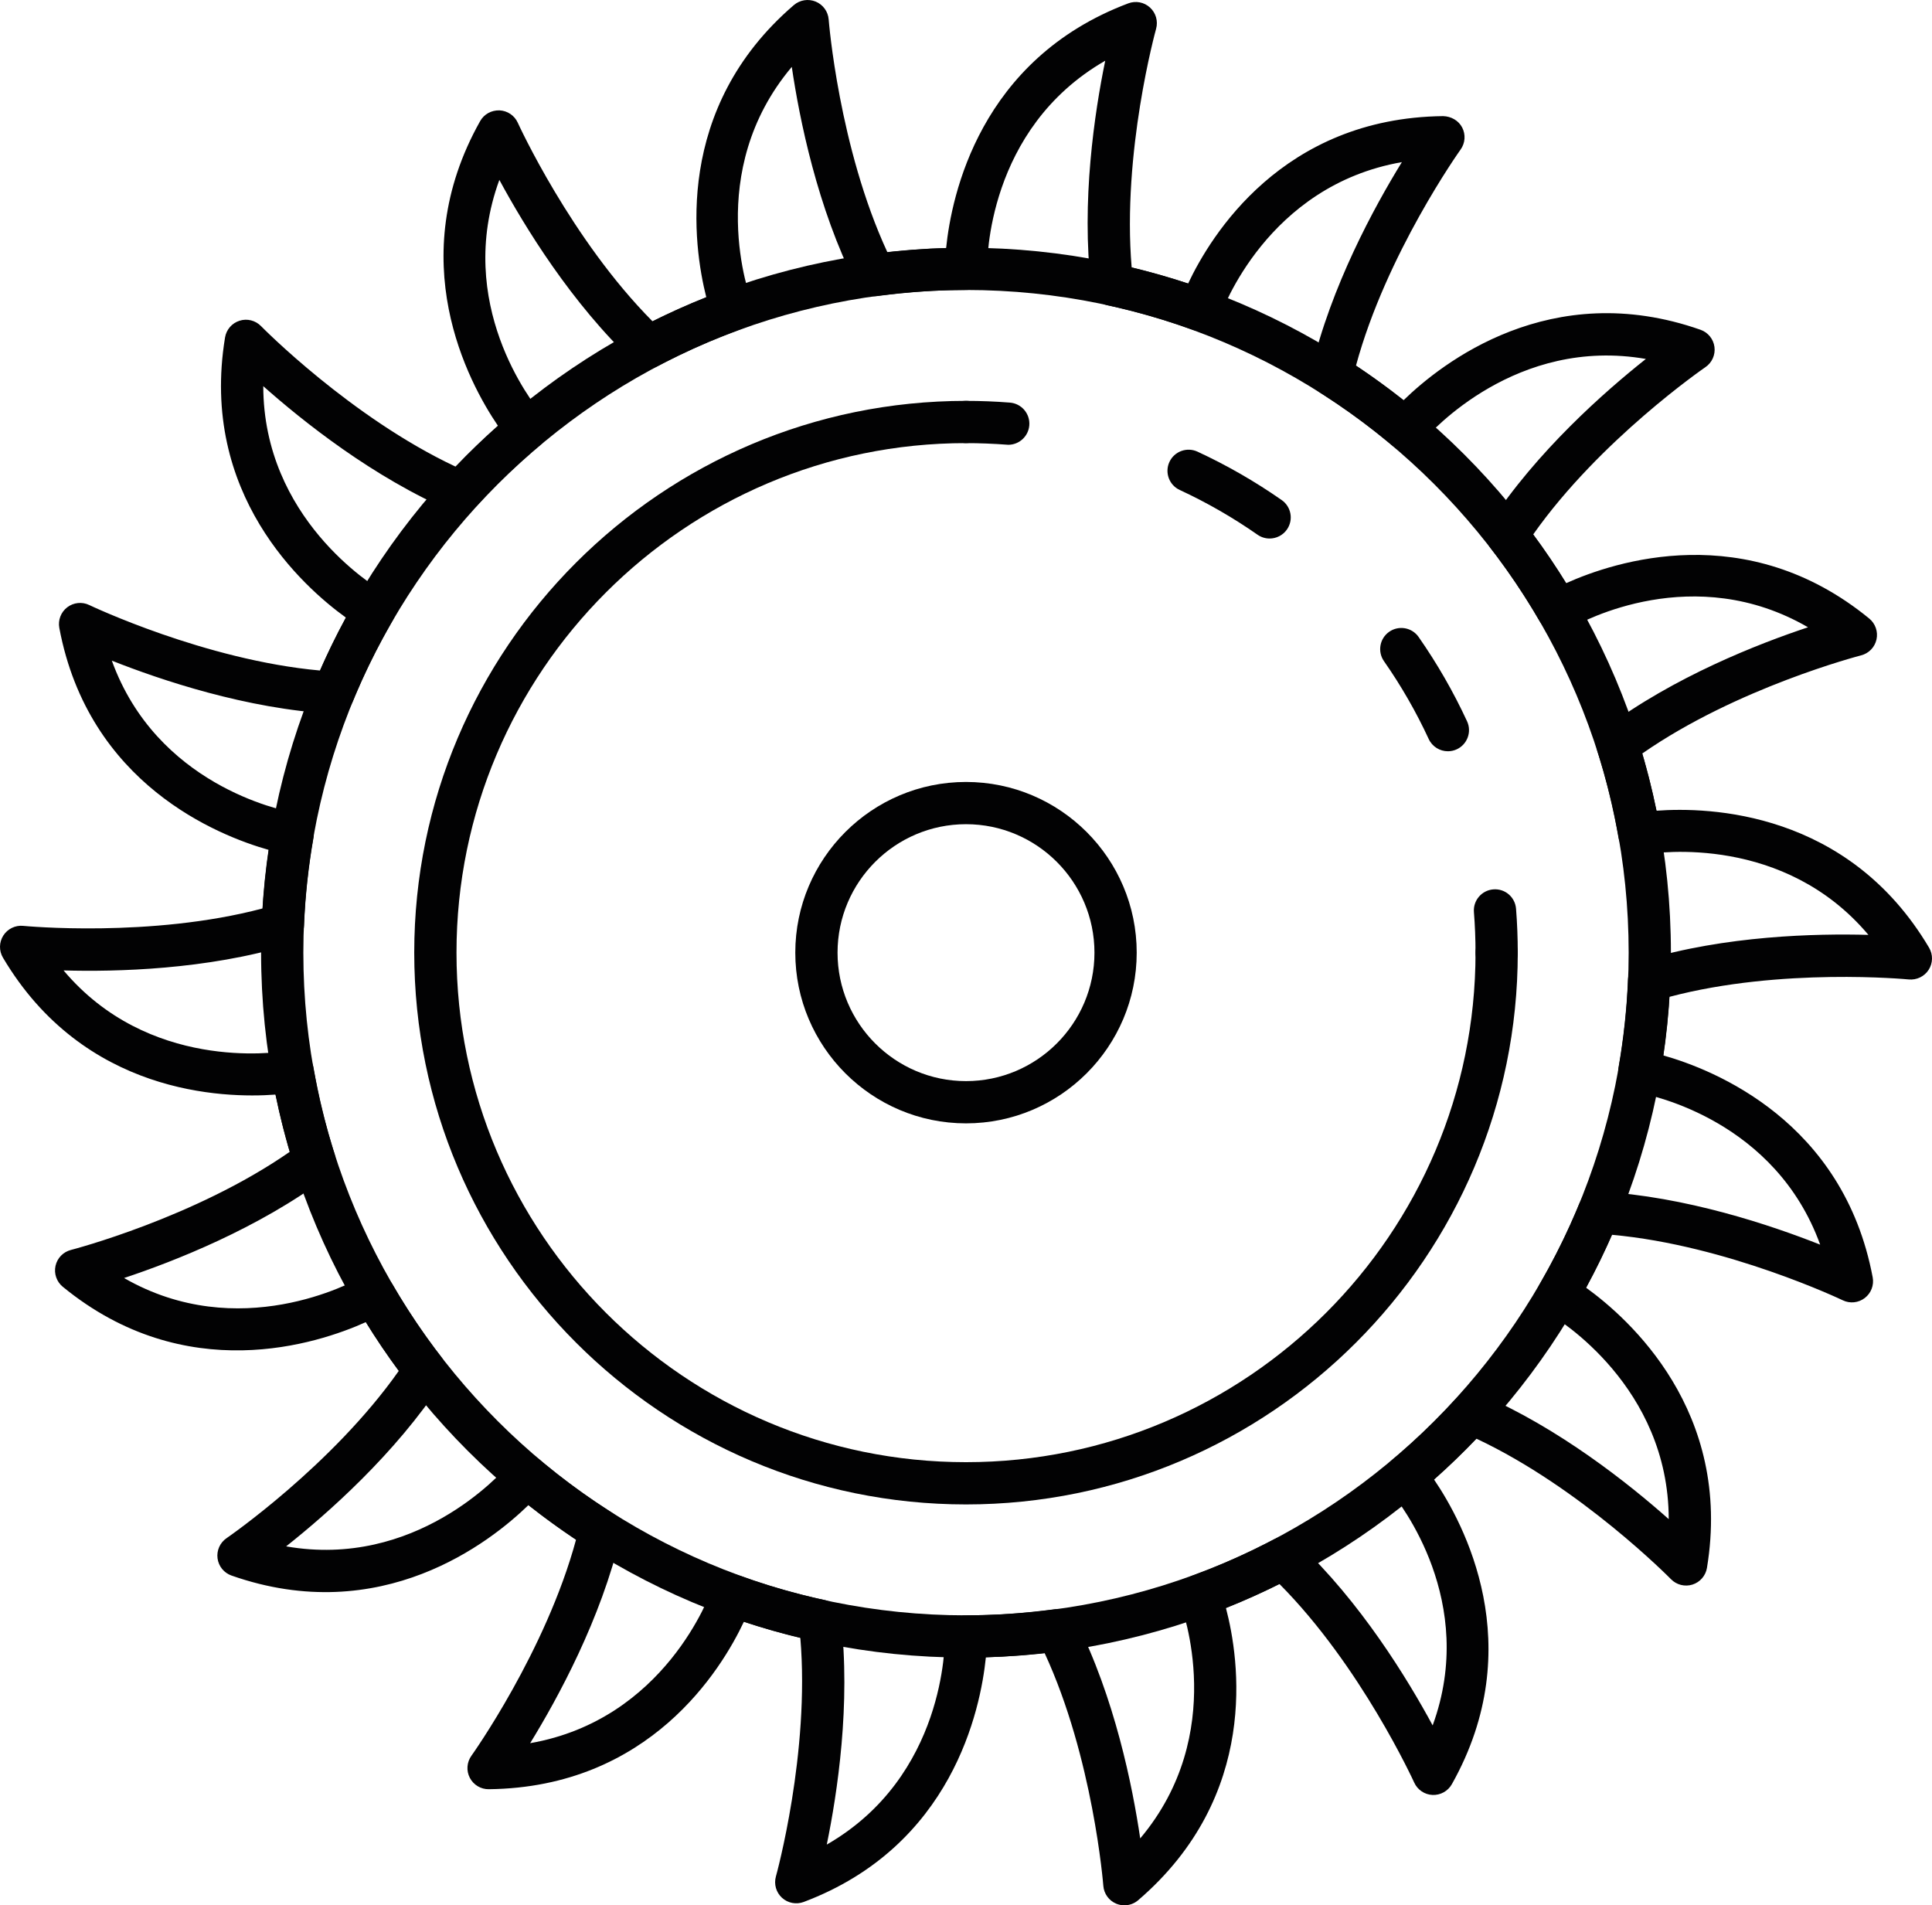 <?xml version="1.0" encoding="utf-8"?>
<!-- Generator: Adobe Illustrator 25.2.3, SVG Export Plug-In . SVG Version: 6.00 Build 0)  -->
<svg version="1.1" id="Ebene_1" xmlns="http://www.w3.org/2000/svg" xmlns:xlink="http://www.w3.org/1999/xlink" x="0px" y="0px"
	 width="304.208px" height="300px" viewBox="0 0 304.208 300" enable-background="new 0 0 304.208 300" xml:space="preserve">
<g>
	<path fill="#020203" d="M177.043,300c-0.43,0-0.862-0.084-1.273-0.253c-1.159-0.481-1.949-1.572-2.043-2.823
		c-0.017-0.207-1.602-20.134-9.247-36.645c-3.121,0.351-6.214,0.573-9.246,0.666c-0.843,8.284-5.296,29.713-28.687,38.527
		c-1.176,0.438-2.495,0.185-3.42-0.662c-0.924-0.846-1.293-2.142-0.955-3.351c0.057-0.2,5.377-19.453,3.846-37.576
		c-3.03-0.727-6.006-1.572-8.891-2.525c-3.547,7.526-14.849,26.074-40.161,26.359c-1.249,0.019-2.409-0.677-2.989-1.791
		c-0.578-1.112-0.482-2.457,0.25-3.475c0.122-0.169,11.714-16.452,16.471-34.012c-2.589-1.722-5.097-3.544-7.501-5.446
		c-5.963,5.798-23.159,19.37-46.749,11.081c-1.182-0.415-2.032-1.461-2.194-2.704c-0.164-1.245,0.386-2.474,1.422-3.182
		c0.172-0.117,16.637-11.454,27.112-26.331c-1.83-2.48-3.566-5.049-5.189-7.68c-7.586,3.413-28.383,10.282-47.719-5.574
		c-0.97-0.796-1.408-2.069-1.137-3.293c0.271-1.225,1.21-2.191,2.425-2.501c0.201-0.052,19.526-5.067,34.454-15.451
		c-0.857-2.931-1.603-5.945-2.227-9.012c-8.291,0.624-30.184-0.047-42.93-21.559c-0.64-1.078-0.617-2.426,0.057-3.484
		c0.674-1.059,1.899-1.648,3.134-1.522c0.208,0.021,20.104,1.918,37.694-2.743c0.191-3.063,0.515-6.147,0.966-9.218
		c-8.001-2.262-28.357-10.363-32.976-34.946c-0.231-1.233,0.25-2.49,1.246-3.253c0.994-0.76,2.337-0.903,3.466-0.357
		c0.187,0.089,18.218,8.673,36.331,10.311c1.231-2.81,2.597-5.6,4.08-8.335c-6.751-4.869-23.091-19.441-19.027-44.111
		c0.205-1.237,1.086-2.254,2.283-2.63c1.189-0.382,2.501-0.051,3.38,0.847c0.144,0.15,14.162,14.389,30.623,22.121
		c2.115-2.215,4.349-4.367,6.678-6.434c-4.675-6.879-15.056-26.167-2.797-47.964c0.616-1.095,1.778-1.728,3.045-1.692
		c1.252,0.055,2.368,0.81,2.884,1.954c0.086,0.19,8.387,18.36,21.21,31.258c2.8-1.397,5.632-2.665,8.466-3.796
		c-2.041-8.068-5.184-29.705,13.79-45.992c0.952-0.817,2.282-1.023,3.44-0.549c1.16,0.481,1.949,1.572,2.043,2.822
		c0.017,0.208,1.602,20.137,9.247,36.646c3.123-0.35,6.217-0.573,9.247-0.666c0.843-8.284,5.294-29.715,28.685-38.527
		c1.177-0.44,2.496-0.189,3.42,0.662c0.924,0.848,1.292,2.142,0.955,3.351c-0.057,0.2-5.377,19.453-3.846,37.574
		c3.031,0.728,6.006,1.572,8.892,2.525c3.546-7.525,14.848-26.072,40.16-26.356c1.235,0.036,2.41,0.679,2.989,1.791
		c0.578,1.112,0.483,2.457-0.25,3.475c-0.122,0.169-11.714,16.452-16.469,34.012c2.584,1.718,5.093,3.54,7.5,5.446
		c5.963-5.798,23.156-19.375,46.75-11.083c1.182,0.416,2.031,1.462,2.194,2.704c0.164,1.244-0.387,2.474-1.423,3.182
		c-0.172,0.117-16.637,11.454-27.112,26.332c1.829,2.476,3.565,5.046,5.187,7.678c7.586-3.409,28.38-10.283,47.723,5.576
		c0.969,0.796,1.408,2.069,1.137,3.293c-0.271,1.225-1.21,2.191-2.425,2.501c-0.201,0.052-19.528,5.065-34.454,15.451
		c0.856,2.929,1.601,5.943,2.225,9.01c8.312-0.62,30.187,0.052,42.93,21.561c0.64,1.08,0.617,2.426-0.057,3.483
		c-0.676,1.057-1.895,1.639-3.134,1.522c-0.208-0.019-20.109-1.918-37.694,2.742c-0.191,3.061-0.515,6.146-0.964,9.218
		c8.001,2.264,28.356,10.365,32.975,34.946c0.231,1.232-0.25,2.49-1.246,3.253c-0.993,0.764-2.332,0.907-3.466,0.358
		c-0.188-0.09-18.218-8.673-36.331-10.309c-1.231,2.808-2.595,5.596-4.08,8.332c6.751,4.869,23.092,19.442,19.027,44.111
		c-0.205,1.237-1.087,2.254-2.284,2.631c-1.193,0.374-2.502,0.047-3.378-0.848c-0.146-0.149-14.162-14.387-30.625-22.121
		c-2.111,2.212-4.344,4.366-6.678,6.436c4.675,6.878,15.056,26.165,2.797,47.963c-0.614,1.093-1.802,1.746-3.045,1.692
		c-1.252-0.056-2.367-0.81-2.884-1.954c-0.086-0.19-8.386-18.36-21.21-31.258c-2.793,1.393-5.614,2.658-8.432,3.783
		c2.121,8.044,5.39,29.513-13.824,46.006C178.596,299.724,177.824,300,177.043,300z M115.276,247.871c0.383,0,0.767,0.065,1.132,0.2
		c4.255,1.548,8.758,2.844,13.385,3.852c1.385,0.302,2.428,1.449,2.595,2.857c1.601,13.468-0.541,27.557-2.206,35.656
		c18.688-10.748,18.61-31.74,18.596-32.712c-0.013-0.891,0.331-1.754,0.956-2.389c0.626-0.635,1.48-0.995,2.37-0.995
		c4.487,0,9.161-0.32,13.892-0.95c1.411-0.179,2.771,0.536,3.409,1.797c6.118,12.112,8.924,26.092,10.13,34.277
		c13.888-16.489,6.641-36.171,6.295-37.079c-0.319-0.831-0.289-1.76,0.081-2.57c0.37-0.809,1.049-1.441,1.887-1.746
		c4.242-1.543,8.525-3.444,12.73-5.651c1.256-0.664,2.788-0.451,3.823,0.52c9.886,9.288,17.299,21.456,21.231,28.732
		c7.121-19.464-5.13-35.03-6.652-36.857c-0.152-0.156-0.294-0.328-0.418-0.517c-0.925-1.408-0.649-3.287,0.642-4.372
		c3.607-3.03,6.995-6.275,10.064-9.645c0.953-1.046,2.464-1.379,3.769-0.815c12.46,5.344,23.583,14.236,29.767,19.729
		c-0.032-20.86-17.369-31.485-18.909-32.387c-0.674-0.336-1.223-0.898-1.541-1.599c-0.443-0.978-0.392-2.11,0.146-3.04
		c2.35-4.06,4.426-8.265,6.166-12.498c0.539-1.312,1.858-2.131,3.263-2.056c13.538,0.761,27.034,5.317,34.72,8.362
		c-7.045-19.458-26.389-23.526-28.778-23.958c-1.715-0.152-3.03-1.59-3.03-3.313c0-0.197,0.018-0.39,0.051-0.578
		c0.805-4.609,1.307-9.268,1.493-13.849c0.057-1.416,1.005-2.64,2.361-3.051c12.985-3.919,27.24-4.252,35.503-4.025
		c-13.278-15.773-33.085-13.023-35.233-12.667c-0.18,0.047-0.366,0.08-0.557,0.096c-1.713,0.187-3.266-1.039-3.563-2.74
		c-0.817-4.662-1.929-9.221-3.305-13.544c-0.429-1.351,0.043-2.824,1.179-3.672c10.86-8.117,24.122-13.301,31.966-15.907
		c-17.936-10.397-35.393-1.031-37.455,0.149c-0.101,0.07-0.205,0.135-0.315,0.194c-1.583,0.851-3.555,0.292-4.456-1.262
		c-2.327-4.022-4.938-7.914-7.761-11.568c-0.865-1.12-0.927-2.668-0.151-3.853c7.425-11.351,18.122-20.768,24.609-25.909
		c-20.361-3.542-33.801,11.393-35.146,12.963c-0.945,1.322-2.722,1.768-4.19,1.036c-0.237-0.119-0.455-0.263-0.651-0.429
		c-3.513-2.95-7.297-5.717-11.248-8.225c-1.196-0.758-1.78-2.189-1.457-3.568c3.1-13.21,9.934-25.722,14.272-32.767
		c-21.236,3.706-28.338,23.442-28.656,24.359c-0.292,0.841-0.911,1.533-1.715,1.916c-0.804,0.382-1.736,0.427-2.566,0.123
		c-4.255-1.548-8.758-2.843-13.385-3.852c-1.385-0.302-2.428-1.449-2.595-2.857c-1.601-13.468,0.541-27.555,2.206-35.656
		c-18.688,10.748-18.608,31.742-18.594,32.713c0.013,0.892-0.331,1.754-0.956,2.389c-0.626,0.635-1.478,0.995-2.37,0.995
		c-4.484,0-9.159,0.32-13.895,0.949c-1.39,0.198-2.767-0.534-3.407-1.798c-6.117-12.112-8.924-26.092-10.13-34.277
		c-13.889,16.489-6.641,36.167-6.295,37.075c0.317,0.832,0.289,1.762-0.081,2.571c-0.37,0.81-1.049,1.442-1.885,1.747
		c-4.257,1.551-8.539,3.455-12.731,5.654c-1.258,0.659-2.79,0.448-3.823-0.52c-9.886-9.288-17.299-21.457-21.231-28.733
		c-7.111,19.433,5.091,34.982,6.645,36.851c0.109,0.109,0.211,0.227,0.307,0.354c1.059,1.413,0.83,3.406-0.523,4.541
		c-3.6,3.024-6.988,6.269-10.068,9.645c-0.951,1.048-2.466,1.379-3.768,0.815c-12.458-5.343-23.581-14.235-29.767-19.729
		c0.032,20.752,17.19,31.375,18.883,32.372c1.702,0.913,2.321,2.868,1.517,4.476c-2.447,4.24-4.52,8.443-6.262,12.679
		c-0.541,1.311-1.856,2.103-3.263,2.056c-13.54-0.763-27.034-5.319-34.721-8.364c7.057,19.489,26.451,23.539,28.789,23.959
		c0.247,0.023,0.494,0.075,0.736,0.155c1.569,0.518,2.52,2.106,2.234,3.734c-0.807,4.604-1.309,9.263-1.494,13.85
		c-0.057,1.416-1.005,2.641-2.361,3.052c-12.983,3.918-27.24,4.26-35.503,4.026c13.324,15.83,33.221,12.999,35.255,12.663
		c0.174-0.046,0.354-0.075,0.538-0.091c1.746-0.151,3.268,1.041,3.563,2.74c0.815,4.658,1.926,9.217,3.303,13.544
		c0.429,1.351-0.043,2.825-1.179,3.674c-10.853,8.109-24.107,13.293-31.953,15.901c18.069,10.395,35.916,0.719,37.498-0.179
		c0.599-0.398,1.311-0.598,2.059-0.547c1.104,0.075,2.102,0.692,2.657,1.65c2.322,4.016,4.934,7.909,7.761,11.568
		c0.865,1.122,0.925,2.668,0.151,3.854c-7.426,11.349-18.122,20.767-24.609,25.907c20.297,3.553,33.689-11.263,35.13-12.941
		c0.081-0.113,0.171-0.226,0.267-0.331c1.205-1.314,3.227-1.445,4.591-0.299c3.503,2.943,7.287,5.71,11.25,8.226
		c1.193,0.759,1.778,2.191,1.455,3.568c-3.099,13.21-9.934,25.72-14.27,32.765c21.236-3.706,28.336-23.441,28.655-24.359
		c0.292-0.841,0.911-1.533,1.715-1.916C114.294,247.98,114.786,247.871,115.276,247.871z"/>
	<path fill="#020203" d="M152.105,260.992c-61.202,0-110.994-49.791-110.994-110.994c0-61.2,49.791-110.992,110.994-110.992
		c61.201,0,110.992,49.792,110.992,110.992C263.096,211.201,213.305,260.992,152.105,260.992z M152.105,45.659
		c-57.533,0-104.341,46.807-104.341,104.34c0,57.534,46.808,104.342,104.341,104.342c57.534,0,104.34-46.808,104.34-104.342
		C256.444,92.466,209.638,45.659,152.105,45.659z"/>
	<path fill="#020203" d="M235.658,153.325c-1.837,0-3.326-1.489-3.326-3.326c0-2.134-0.085-4.283-0.252-6.385
		c-0.145-1.832,1.223-3.433,3.053-3.579c1.855-0.148,3.434,1.223,3.579,3.053c0.18,2.279,0.271,4.604,0.271,6.912
		C238.984,151.836,237.495,153.325,235.658,153.325z"/>
	<path fill="#020203" d="M227.982,118.289c-1.256,0-2.459-0.715-3.021-1.929c-1.973-4.266-4.343-8.39-7.042-12.254
		c-1.052-1.507-0.684-3.579,0.822-4.631c1.507-1.051,3.582-0.684,4.631,0.821c2.922,4.185,5.488,8.65,7.627,13.27
		c0.771,1.668,0.046,3.644-1.622,4.416C228.925,118.19,228.449,118.289,227.982,118.289z M199.908,84.792
		c-0.657,0-1.322-0.195-1.901-0.599c-3.862-2.699-7.984-5.069-12.252-7.045c-1.666-0.771-2.392-2.748-1.619-4.416
		c0.773-1.665,2.75-2.387,4.416-1.619c4.62,2.139,9.083,4.705,13.265,7.627c1.505,1.052,1.874,3.126,0.821,4.632
		C201.992,84.297,200.957,84.792,199.908,84.792z"/>
	<path fill="#020203" d="M158.757,70.033c-2.37-0.177-4.518-0.261-6.652-0.261c-1.837,0-3.326-1.489-3.326-3.326
		c0-1.837,1.489-3.326,3.326-3.326c2.308,0,4.634,0.091,6.912,0.271c1.83,0.146,3.198,1.747,3.054,3.579
		C161.932,68.71,160.475,70.033,158.757,70.033z"/>
	<path fill="#020203" d="M152.105,236.878c-47.906,0-86.88-38.974-86.88-86.88s38.974-86.88,86.88-86.88
		c1.837,0,3.326,1.489,3.326,3.326c0,1.837-1.489,3.326-3.326,3.326c-44.237,0-80.227,35.99-80.227,80.227
		s35.99,80.228,80.227,80.228s80.228-35.991,80.228-80.228c0-1.837,1.489-3.326,3.326-3.326c1.837,0,3.326,1.489,3.326,3.326
		C238.984,197.905,200.011,236.878,152.105,236.878z"/>
	<path fill="#020203" d="M152.105,176.877c-14.821,0-26.88-12.057-26.88-26.878c0-14.821,12.059-26.877,26.88-26.877
		c14.821,0,26.878,12.057,26.878,26.877C178.983,164.82,166.926,176.877,152.105,176.877z M152.105,129.773
		c-11.154,0-20.227,9.074-20.227,20.226c0,11.153,9.074,20.226,20.227,20.226c11.152,0,20.226-9.073,20.226-20.226
		C172.33,138.846,163.257,129.773,152.105,129.773z"/>
</g>
</svg>

